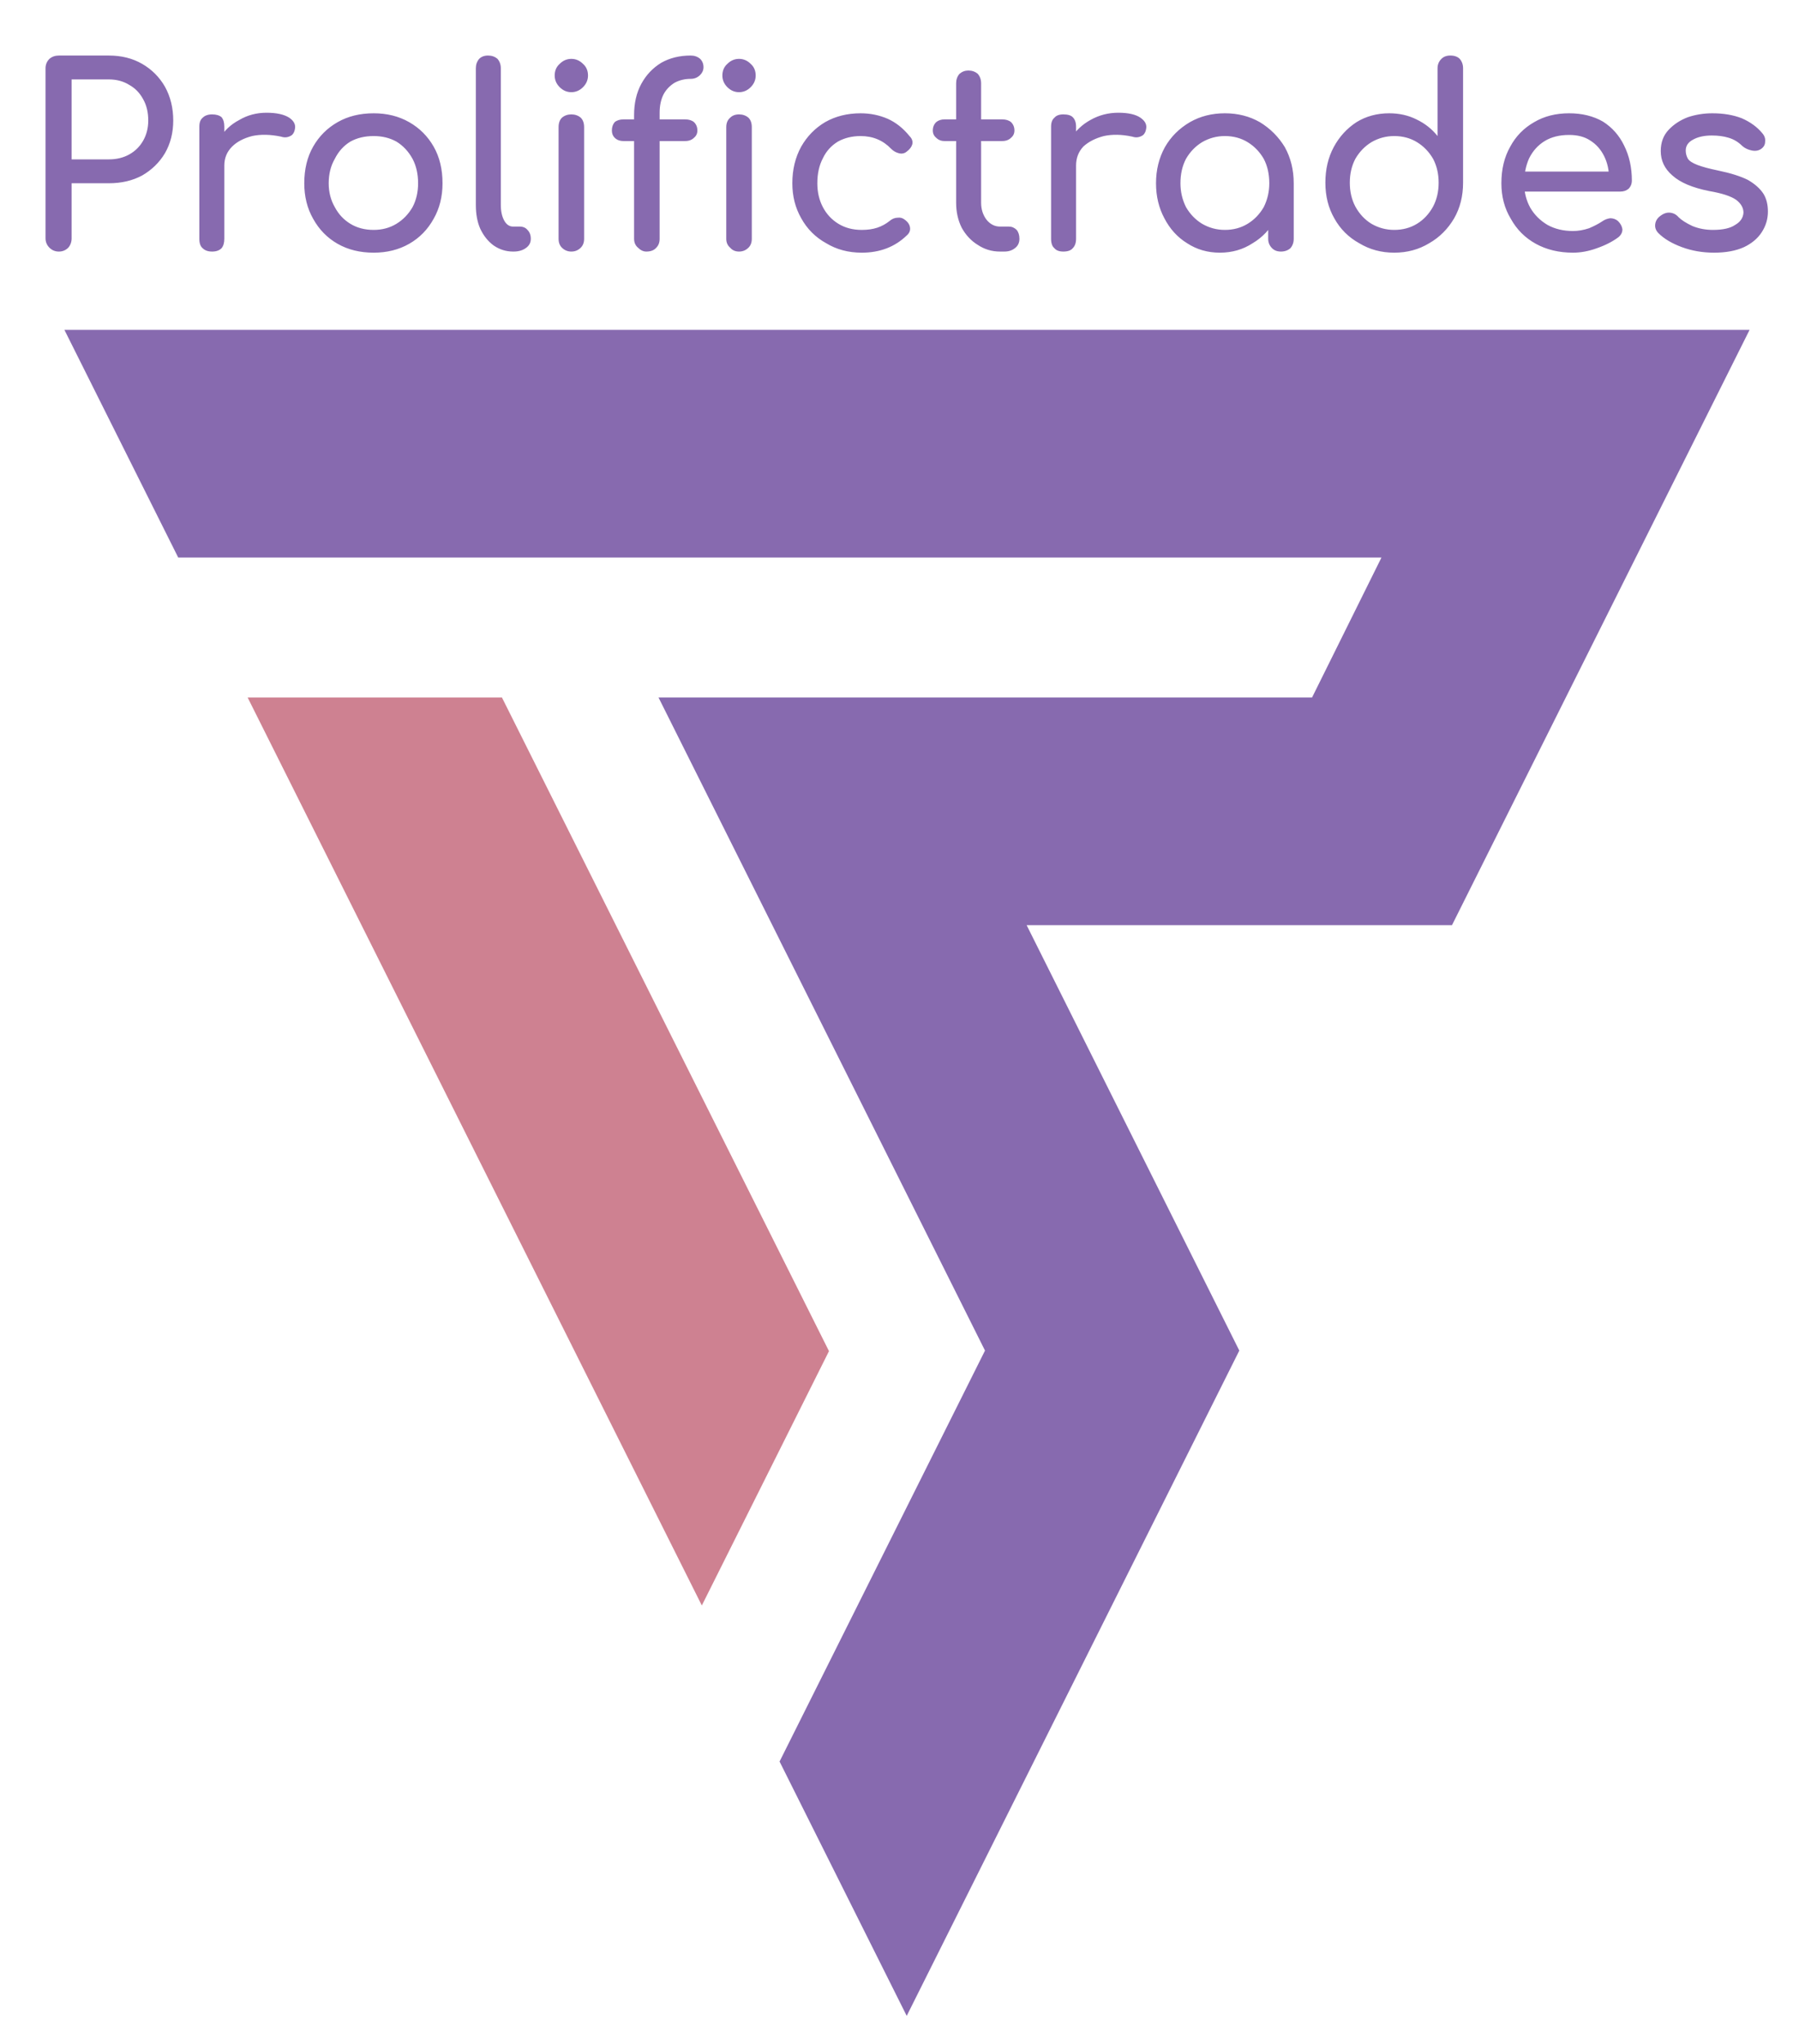 <svg version="1.2" xmlns="http://www.w3.org/2000/svg" viewBox="0 0 324 368" width="324" height="368"><style>.a{fill:#ce8191}.b{fill:#876aaf}</style><path fill-rule="evenodd" class="a" d="m126.4 289.1l-81.8-163.5h45.8l58.9 117.7zm59.8 28.1l-22.9 45.8z"/><path fill-rule="evenodd" class="b" d="m11.6 59.4h303.5l-53.6 107.2h-76.6l38.3 76.6-22.9 45.8-37 74-22.9-45.8 37-74-58.8-117.6h117.7l12.5-25.2h-216.7z"/><path class="a" d=""/><path class="b" d="m10.6 45.3q-1 0-1.7-0.7-0.7-0.7-0.7-1.7v-30.6q0-1 0.7-1.7 0.7-0.6 1.7-0.6h9q3.4 0 6 1.5 2.6 1.5 4.1 4.1 1.5 2.7 1.5 6.1 0 3.3-1.5 5.9-1.5 2.5-4.1 4-2.6 1.4-6 1.4h-6.7v9.9q0 1-0.6 1.7-0.7 0.7-1.7 0.7zm2.3-31v14.4h6.7q2.1 0 3.7-0.9 1.6-0.9 2.5-2.5 0.9-1.6 0.9-3.6 0-2.2-0.9-3.8-0.9-1.7-2.5-2.6-1.6-1-3.7-1zm27.5 15.5h-2.3q0-2.7 1.4-4.8 1.3-2.2 3.6-3.4 2.2-1.3 4.9-1.3 2.7 0 4.1 0.9 1.3 0.9 1 2.1-0.1 0.6-0.5 1-0.4 0.3-0.9 0.4-0.5 0.1-1.1-0.1-2.9-0.6-5.2-0.1-2.3 0.6-3.6 1.9-1.4 1.4-1.4 3.4zm-2.2 15.5q-1.1 0-1.7-0.6-0.6-0.5-0.6-1.7v-20.2q0-1.1 0.6-1.6 0.6-0.6 1.7-0.6 1.1 0 1.7 0.5 0.5 0.6 0.5 1.7v20.2q0 1.1-0.5 1.7-0.6 0.6-1.7 0.6zm29.1 0.2q-3.7 0-6.5-1.6-2.8-1.6-4.4-4.5-1.6-2.8-1.6-6.4 0-3.8 1.6-6.6 1.6-2.8 4.4-4.4 2.8-1.6 6.5-1.6 3.6 0 6.4 1.6 2.8 1.6 4.4 4.4 1.6 2.8 1.6 6.6 0 3.6-1.6 6.4-1.6 2.9-4.4 4.5-2.8 1.6-6.4 1.6zm0-4.1q2.3 0 4.1-1.1 1.8-1.1 2.9-3 1-1.9 1-4.3 0-2.5-1-4.4-1.1-2-2.9-3.1-1.8-1-4.1-1-2.4 0-4.2 1-1.8 1.1-2.8 3.1-1.1 1.9-1.1 4.4 0 2.4 1.1 4.3 1 1.9 2.8 3 1.8 1.1 4.2 1.1zm25.2 3.9h-0.1q-1.9 0-3.5-1.1-1.5-1.1-2.4-3-0.8-1.8-0.8-4.3v-24.6q0-1 0.6-1.7 0.6-0.6 1.6-0.6 1 0 1.7 0.6 0.6 0.7 0.6 1.7v24.6q0 1.7 0.6 2.8 0.6 1.1 1.6 1.1h1.2q0.9 0 1.4 0.6 0.6 0.6 0.6 1.6 0 1-0.8 1.6-0.9 0.7-2.3 0.7zm10.4 0q-1 0-1.7-0.7-0.6-0.6-0.6-1.6v-20.1q0-1.1 0.6-1.7 0.7-0.6 1.7-0.6 1 0 1.7 0.6 0.6 0.6 0.6 1.7v20.1q0 1-0.6 1.6-0.7 0.7-1.7 0.7zm0-28.7q-1.2 0-2.1-0.9-0.9-0.9-0.9-2.1 0-1.3 0.9-2.1 0.9-0.9 2.1-0.9 1.2 0 2.1 0.9 0.9 0.8 0.9 2.1 0 1.2-0.9 2.1-0.9 0.9-2.1 0.9zm13.5 28.7q-0.8 0-1.5-0.7-0.7-0.6-0.7-1.6v-22.3q0-3.2 1.3-5.6 1.3-2.4 3.6-3.8 2.3-1.3 5.3-1.3 1 0 1.7 0.6 0.6 0.6 0.6 1.5 0 0.8-0.6 1.4-0.7 0.7-1.7 0.7-1.6 0-2.9 0.7-1.3 0.8-2 2.1-0.7 1.4-0.7 3.3v22.7q0 1-0.6 1.6-0.6 0.7-1.8 0.7zm7-19.9h-11.1q-1 0-1.6-0.6-0.5-0.5-0.5-1.3 0-0.9 0.5-1.5 0.6-0.5 1.6-0.5h11.1q1 0 1.6 0.5 0.6 0.6 0.6 1.5 0 0.8-0.6 1.3-0.6 0.6-1.6 0.6zm9.7 19.9q-1 0-1.6-0.7-0.7-0.6-0.7-1.6v-20.1q0-1.1 0.7-1.7 0.6-0.6 1.6-0.6 1 0 1.7 0.6 0.6 0.6 0.6 1.7v20.1q0 1-0.6 1.6-0.7 0.7-1.7 0.7zm0-28.7q-1.2 0-2.1-0.9-0.9-0.9-0.9-2.1 0-1.3 0.9-2.1 0.9-0.9 2.1-0.9 1.2 0 2.1 0.9 0.9 0.8 0.9 2.1 0 1.2-0.9 2.1-0.9 0.9-2.1 0.9zm22.1 28.9q-3.6 0-6.4-1.7-2.9-1.6-4.5-4.5-1.6-2.8-1.6-6.3 0-3.7 1.6-6.6 1.6-2.8 4.3-4.4 2.8-1.6 6.4-1.6 2.6 0 4.9 1 2.2 1 3.9 3.1 0.7 0.7 0.5 1.5-0.2 0.7-1 1.3-0.6 0.5-1.4 0.3-0.8-0.2-1.4-0.8-2.2-2.3-5.5-2.3-2.3 0-4.1 1-1.8 1.1-2.7 3-1 1.9-1 4.5 0 2.4 1 4.3 1 1.9 2.8 3 1.8 1.1 4.2 1.1 1.6 0 2.8-0.4 1.2-0.4 2.2-1.2 0.7-0.6 1.5-0.6 0.7-0.1 1.3 0.4 0.8 0.6 0.9 1.4 0.1 0.8-0.6 1.4-3.2 3.1-8.1 3.1zm25.7-0.2h-0.8q-2.2 0-4-1.2-1.8-1.1-2.9-3.1-1-2-1-4.5v-21.5q0-1 0.6-1.7 0.7-0.6 1.6-0.6 1 0 1.7 0.6 0.6 0.7 0.6 1.7v21.5q0 1.8 1 3.1 1 1.2 2.4 1.2h1.6q0.8 0 1.4 0.6 0.5 0.6 0.5 1.6 0 1-0.7 1.6-0.8 0.7-2 0.7zm-0.4-19.9h-10.4q-0.9 0-1.5-0.6-0.6-0.5-0.6-1.3 0-0.9 0.6-1.5 0.6-0.5 1.5-0.5h10.4q1 0 1.6 0.5 0.6 0.6 0.6 1.5 0 0.8-0.6 1.3-0.6 0.6-1.6 0.6zm13.3 4.4h-2.3q0-2.7 1.3-4.8 1.4-2.2 3.6-3.4 2.3-1.3 5-1.3 2.7 0 4 0.9 1.3 0.9 1 2.1-0.1 0.6-0.5 1-0.4 0.3-0.9 0.4-0.5 0.1-1.1-0.1-2.8-0.6-5.1-0.1-2.3 0.6-3.7 1.9-1.3 1.4-1.3 3.4zm-2.3 15.5q-1.1 0-1.6-0.6-0.6-0.5-0.6-1.7v-20.2q0-1.1 0.6-1.6 0.5-0.6 1.6-0.6 1.2 0 1.7 0.5 0.6 0.6 0.6 1.7v20.2q0 1.1-0.6 1.7-0.5 0.6-1.7 0.6zm28.2 0.2q-3.3 0-5.9-1.7-2.6-1.6-4.1-4.5-1.5-2.8-1.5-6.3 0-3.6 1.6-6.5 1.6-2.8 4.5-4.5 2.8-1.6 6.3-1.6 3.5 0 6.3 1.6 2.8 1.7 4.5 4.5 1.6 2.9 1.6 6.5h-1.7q0 3.5-1.5 6.3-1.5 2.9-4.2 4.5-2.6 1.7-5.9 1.7zm0.9-4.1q2.3 0 4.1-1.1 1.8-1.1 2.9-3 1-2 1-4.3 0-2.5-1-4.4-1.1-1.9-2.9-3-1.8-1.1-4.1-1.1-2.2 0-4.1 1.1-1.8 1.1-2.9 3-1 1.9-1 4.4 0 2.3 1 4.3 1.1 1.9 2.9 3 1.9 1.1 4.1 1.1zm10.1 3.9q-1 0-1.6-0.6-0.7-0.7-0.7-1.7v-6.9l0.9-4.8 3.7 1.7v10q0 1-0.6 1.7-0.7 0.6-1.7 0.6zm20.4 0.2q-3.5 0-6.3-1.7-2.9-1.6-4.5-4.5-1.6-2.8-1.6-6.4 0-3.6 1.5-6.4 1.5-2.8 4.1-4.5 2.6-1.6 5.9-1.6 2.7 0 4.9 1.1 2.3 1.1 3.8 3v-12.2q0-1 0.7-1.7 0.6-0.6 1.6-0.6 1.1 0 1.7 0.6 0.6 0.7 0.6 1.7v20.6q0 3.6-1.6 6.4-1.7 2.9-4.5 4.5-2.8 1.7-6.3 1.7zm0-4.1q2.3 0 4.1-1.1 1.8-1.1 2.9-3.1 1-1.9 1-4.3 0-2.4-1-4.3-1.1-1.9-2.9-3-1.8-1.1-4.1-1.1-2.2 0-4.1 1.1-1.8 1.1-2.9 3-1 1.9-1 4.3 0 2.4 1 4.3 1.1 2 2.9 3.1 1.9 1.1 4.1 1.1zm32.2 4.1q-3.8 0-6.7-1.6-2.9-1.6-4.5-4.5-1.7-2.8-1.7-6.4 0-3.8 1.6-6.6 1.5-2.8 4.3-4.4 2.7-1.6 6.3-1.6 3.5 0 6.1 1.5 2.5 1.6 3.8 4.3 1.4 2.8 1.4 6.3 0 0.9-0.6 1.5-0.6 0.5-1.5 0.5h-18.2v-3.6h18l-1.8 1.3q0-2.3-0.9-4.1-0.9-1.8-2.5-2.8-1.5-1-3.8-1-2.6 0-4.4 1.1-1.8 1.1-2.8 3.1-0.9 2-0.9 4.5 0 2.4 1.1 4.4 1.1 1.9 3.1 3.1 2 1.1 4.6 1.1 1.4 0 2.9-0.5 1.4-0.6 2.3-1.2 0.7-0.5 1.5-0.6 0.8 0 1.4 0.5 0.7 0.7 0.8 1.5 0 0.8-0.7 1.4-1.6 1.2-3.9 2-2.2 0.8-4.3 0.8zm25.4 0q-3.1 0-5.8-1-2.7-1-4.2-2.5-0.7-0.7-0.6-1.6 0.1-0.9 0.9-1.5 0.9-0.7 1.8-0.6 0.9 0.1 1.5 0.8 0.8 0.8 2.5 1.6 1.7 0.7 3.7 0.7 2.7 0 4-0.9 1.4-0.8 1.5-2.2 0-1.3-1.3-2.3-1.4-1-4.9-1.6-4.5-0.9-6.6-2.8-2.1-1.8-2.1-4.4 0-2.3 1.4-3.8 1.4-1.5 3.5-2.3 2.1-0.7 4.4-0.7 3 0 5.3 0.9 2.3 1 3.7 2.7 0.6 0.7 0.5 1.5 0 0.8-0.7 1.3-0.7 0.5-1.7 0.3-1-0.2-1.7-0.8-1.1-1.1-2.5-1.5-1.3-0.4-3-0.4-2 0-3.3 0.7-1.4 0.7-1.4 2 0 0.8 0.4 1.5 0.4 0.6 1.7 1.1 1.3 0.5 3.7 1 3.4 0.7 5.4 1.7 1.9 1.1 2.8 2.5 0.8 1.3 0.8 3.2 0 2-1.1 3.7-1.1 1.7-3.2 2.7-2.2 1-5.4 1z"/></svg>